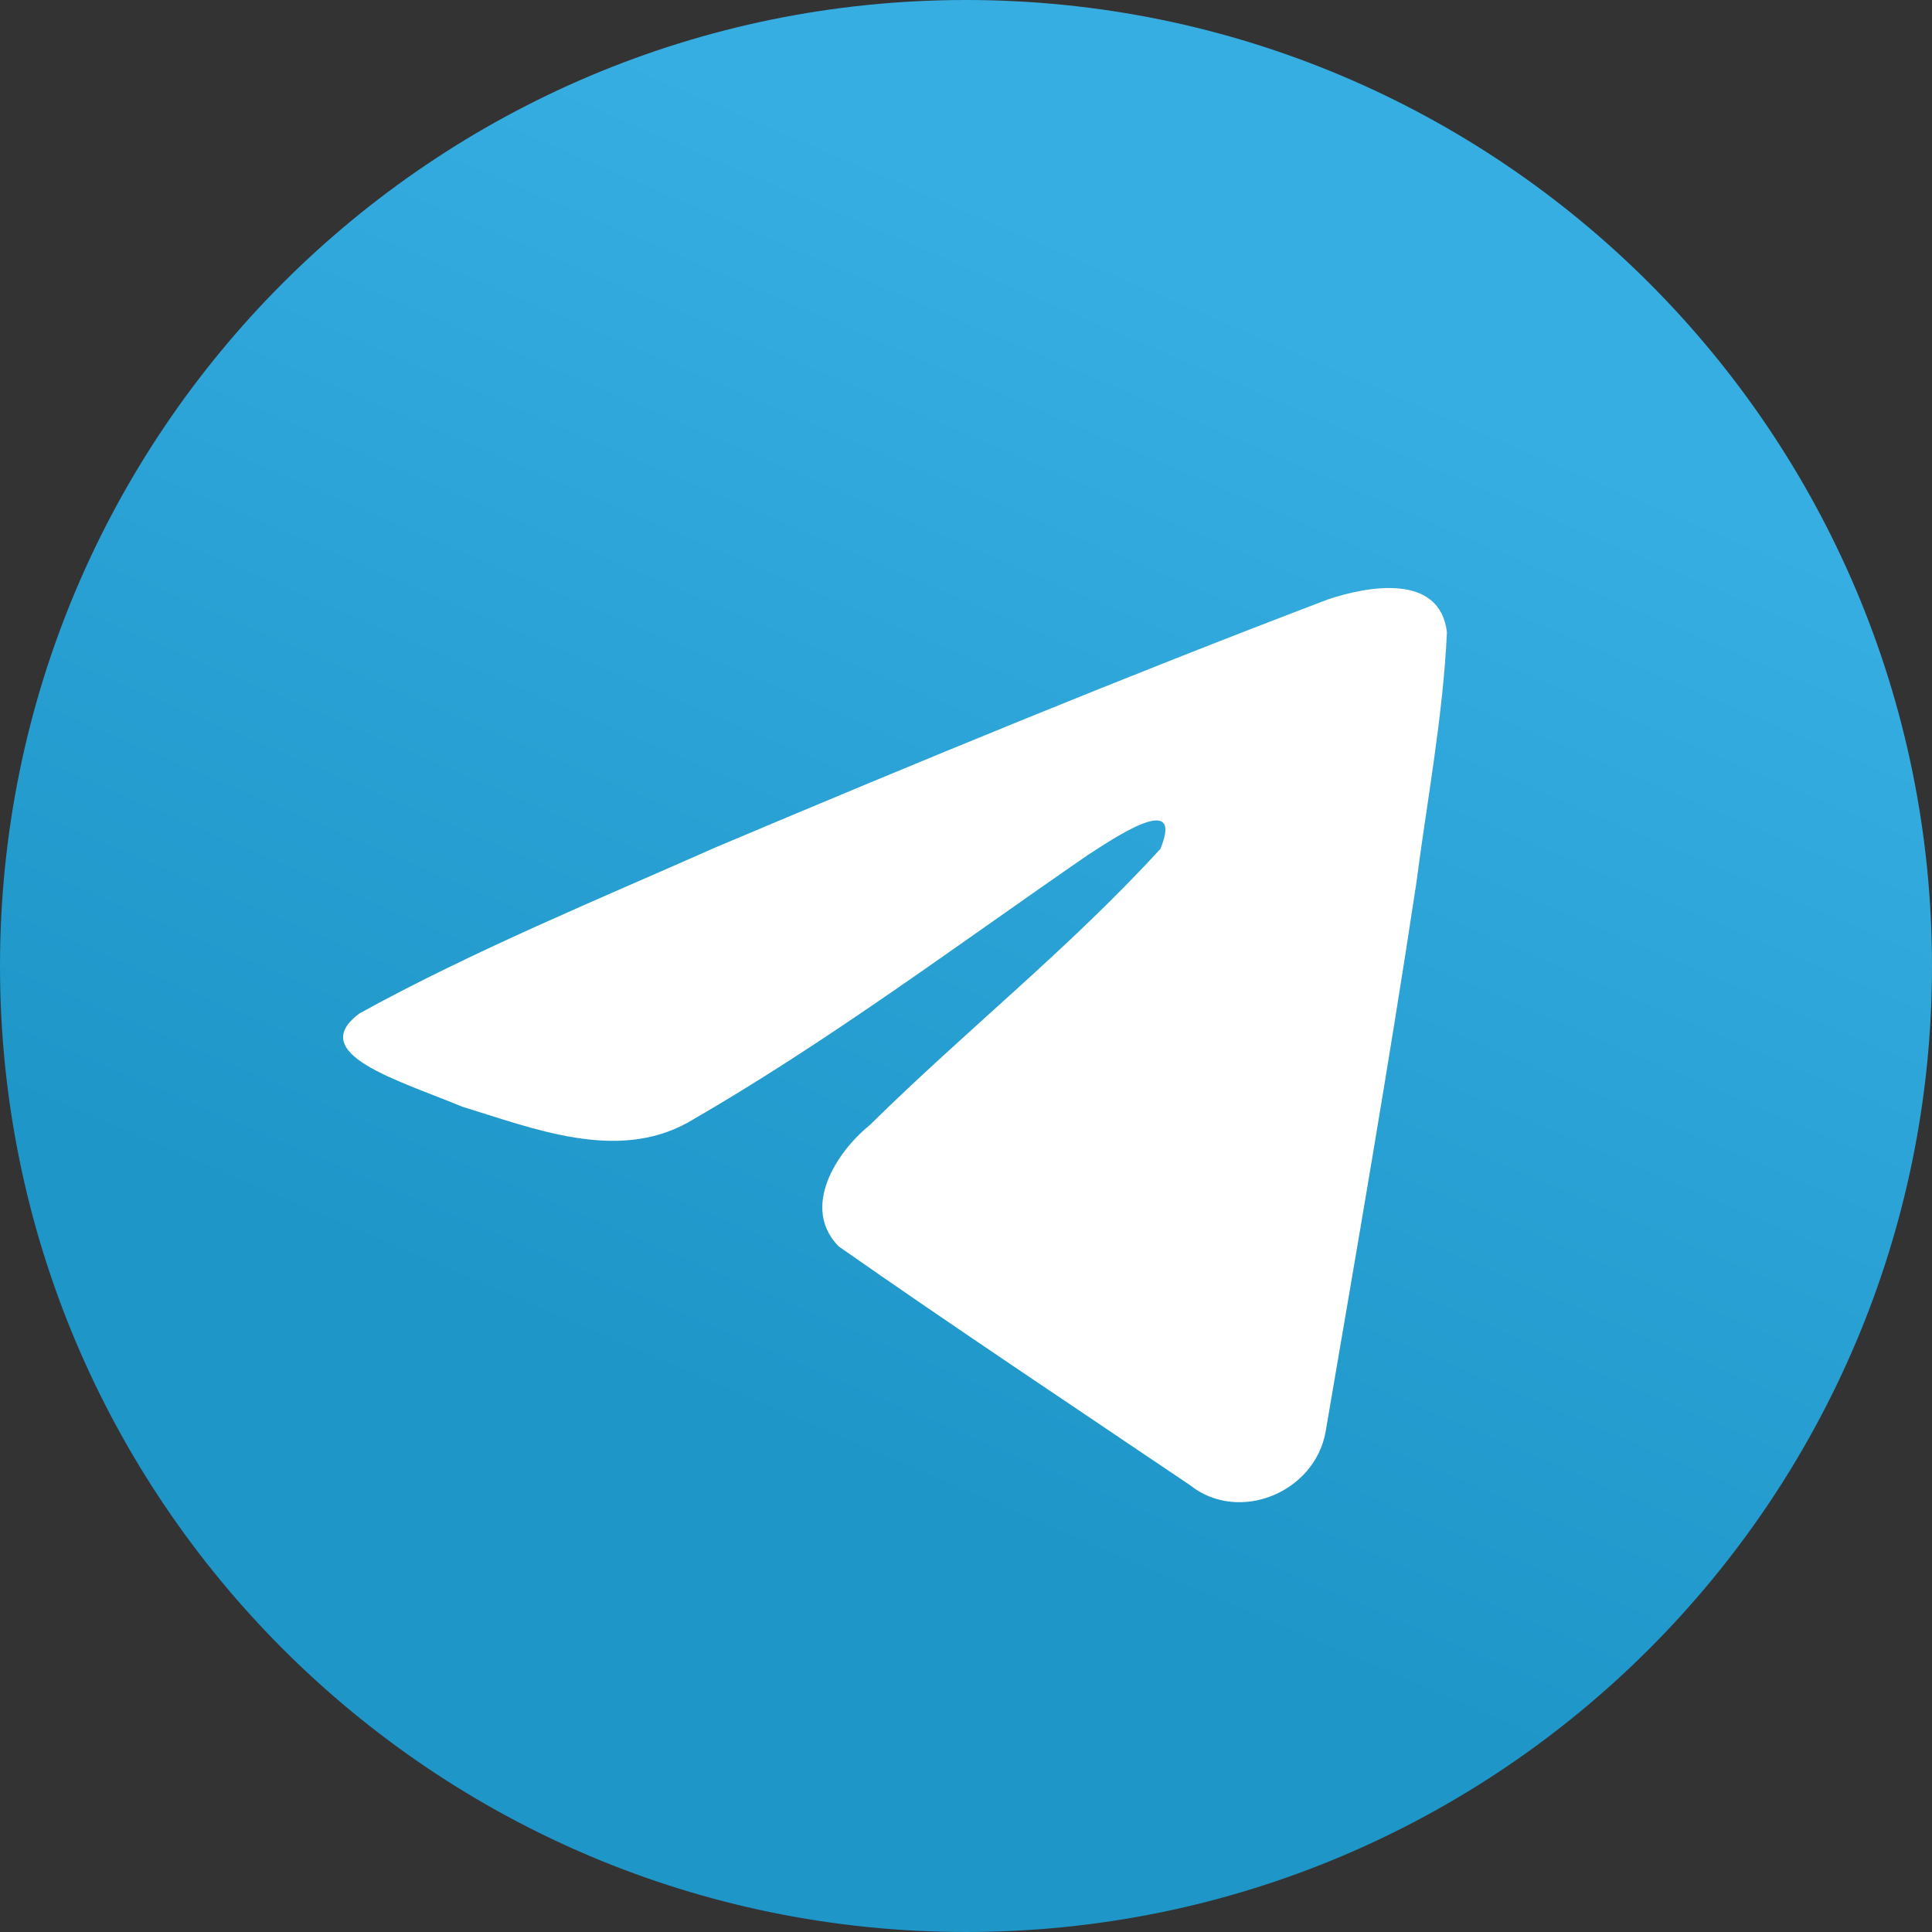 <svg width="28" height="28" viewBox="0 0 28 28" fill="none" xmlns="http://www.w3.org/2000/svg">
<rect x="0" y="0" width="28" height="28" fill="#333333" stroke="none"/>
<path d="M14 28C21.732 28 28 21.732 28 14C28 6.268 21.732 0 14 0C6.268 0 0 6.268 0 14C0 21.732 6.268 28 14 28Z" fill="url(#paint0_linear_12897_5120)"/>
<path d="M5.214 14.685C6.851 13.783 8.678 13.031 10.385 12.275C13.321 11.036 16.27 9.819 19.248 8.686C19.827 8.493 20.868 8.304 20.97 9.163C20.914 10.378 20.684 11.586 20.527 12.795C20.126 15.452 19.664 18.1 19.212 20.748C19.057 21.631 17.952 22.087 17.245 21.523C15.545 20.375 13.833 19.238 12.155 18.064C11.606 17.505 12.115 16.703 12.606 16.305C14.006 14.925 15.49 13.753 16.817 12.303C17.174 11.438 16.117 12.167 15.768 12.39C13.852 13.71 11.983 15.111 9.963 16.272C8.931 16.84 7.728 16.354 6.697 16.038C5.772 15.655 4.417 15.269 5.214 14.685L5.214 14.685Z" fill="white"/>
<defs>
<linearGradient id="paint0_linear_12897_5120" x1="10.502" y1="1.168" x2="3.502" y2="17.5" gradientUnits="userSpaceOnUse">
<stop stop-color="#37AEE2"/>
<stop offset="1" stop-color="#1E96C8"/>
</linearGradient>
</defs>
</svg>

